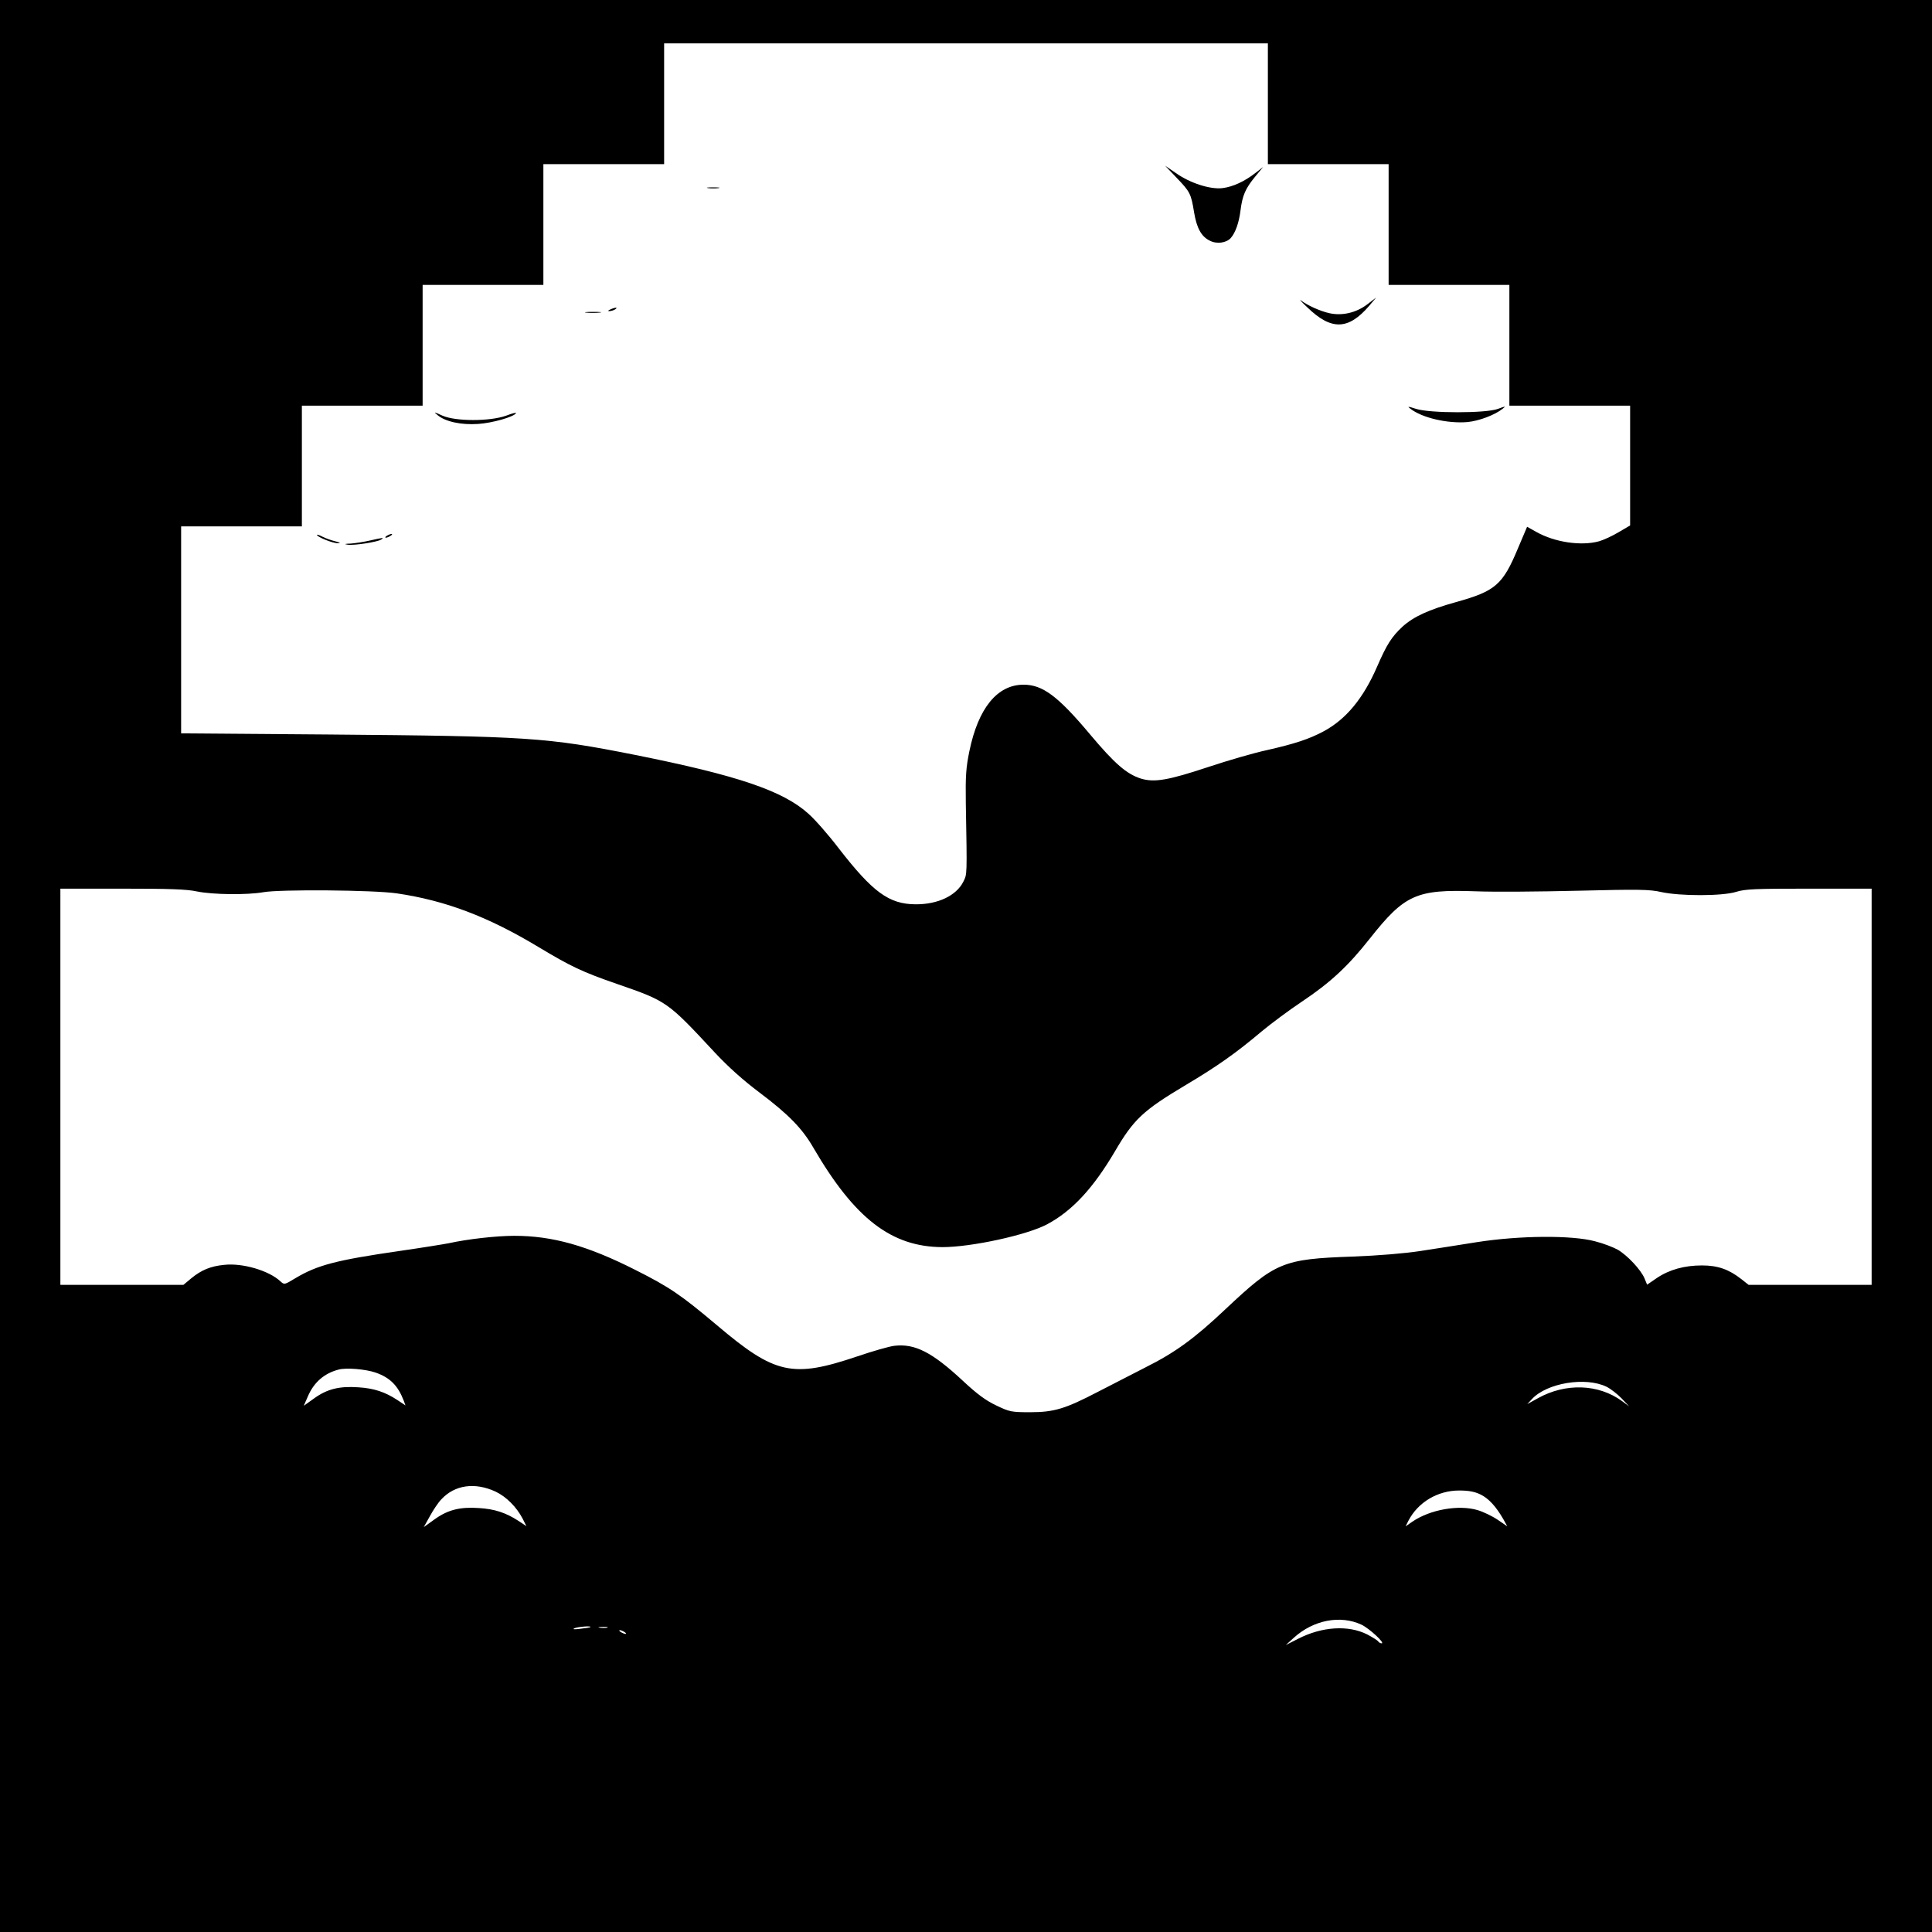 <?xml version="1.0" standalone="no"?>
<!DOCTYPE svg PUBLIC "-//W3C//DTD SVG 20010904//EN"
 "http://www.w3.org/TR/2001/REC-SVG-20010904/DTD/svg10.dtd">
<svg version="1.0" xmlns="http://www.w3.org/2000/svg"
 width="1024pt" height="1024pt" viewBox="0 0 1024 1024"
 preserveAspectRatio="xMidYMid meet">
<g transform="translate(0,1024) scale(0.1,-0.1)"
fill="#000000" stroke="none">
<path d="M0 5120 l0 -5120 5120 0 5120 0 0 5120 0 5120 -5120 0 -5120 0 0
-5120z m6720 4570 l0 -320 320 0 320 0 0 -320 0 -320 320 0 320 0 0 -320 0
-320 320 0 320 0 0 -317 0 -318 -63 -37 c-34 -20 -80 -41 -102 -47 -95 -26
-235 -5 -331 49 l-50 28 -48 -113 c-81 -195 -120 -228 -328 -286 -147 -41
-225 -77 -284 -130 -58 -54 -84 -95 -134 -210 -74 -171 -166 -282 -286 -346
-77 -41 -154 -66 -300 -99 -65 -14 -204 -54 -309 -89 -214 -71 -286 -83 -357
-62 -76 24 -139 78 -270 234 -171 204 -252 264 -353 264 -139 0 -240 -124
-287 -352 -18 -88 -21 -131 -19 -274 7 -392 7 -377 -13 -418 -37 -74 -135
-121 -254 -120 -140 1 -226 64 -406 296 -54 71 -126 153 -160 183 -134 122
-375 204 -921 313 -469 93 -565 99 -1623 108 l-782 6 0 548 0 549 320 0 320 0
0 320 0 320 320 0 320 0 0 320 0 320 320 0 320 0 0 320 0 320 320 0 320 0 0
320 0 320 1600 0 1600 0 0 -320z m-5675 -4175 c83 -17 265 -19 350 -4 87 16
585 12 708 -6 259 -38 485 -124 752 -285 170 -102 230 -131 415 -195 266 -92
267 -93 519 -364 69 -74 149 -146 237 -212 154 -116 226 -190 285 -292 219
-376 414 -526 684 -527 154 0 448 64 555 121 133 71 244 191 359 386 100 171
149 217 377 353 165 98 267 170 403 285 47 39 142 110 211 156 151 101 244
187 360 334 185 234 247 262 560 251 96 -4 341 -2 545 3 322 8 379 7 440 -7
101 -22 323 -22 397 1 48 15 101 17 387 17 l331 0 0 -1050 0 -1050 -326 0
-326 0 -38 30 c-66 52 -125 73 -209 73 -93 0 -173 -22 -240 -67 l-51 -35 -14
34 c-19 45 -90 121 -141 151 -23 13 -77 34 -121 45 -123 33 -400 31 -629 -5
-93 -15 -228 -36 -300 -47 -78 -12 -220 -24 -355 -29 -372 -13 -409 -29 -676
-280 -164 -155 -266 -229 -424 -308 -74 -38 -187 -96 -251 -129 -173 -90 -232
-108 -359 -108 -100 0 -109 2 -180 36 -55 26 -101 60 -175 129 -164 153 -256
200 -365 187 -26 -3 -114 -28 -196 -56 -344 -116 -436 -96 -744 165 -190 160
-251 202 -432 293 -255 129 -440 181 -642 181 -97 0 -251 -18 -346 -39 -25 -5
-142 -24 -260 -41 -339 -49 -438 -75 -555 -145 -58 -35 -58 -35 -79 -16 -61
57 -201 98 -298 87 -72 -7 -120 -27 -174 -71 l-42 -35 -326 0 -326 0 0 1050 0
1050 328 0 c251 0 343 -3 397 -15z m946 -2550 c77 -27 118 -69 149 -149 l9
-25 -42 28 c-65 43 -125 63 -208 68 -100 7 -165 -9 -233 -58 l-56 -40 21 48
c32 76 87 124 164 144 40 11 144 2 196 -16z m6524 -75 c22 -11 58 -39 80 -62
l40 -42 -38 28 c-125 91 -299 97 -446 15 l-56 -31 25 27 c79 85 283 119 395
65z m-5888 -556 c57 -27 111 -82 143 -143 l20 -40 -42 28 c-66 43 -126 63
-209 68 -101 7 -165 -9 -236 -60 l-57 -41 33 59 c18 33 45 73 60 88 71 77 178
92 288 41z m5220 -15 c43 -21 81 -62 121 -131 l21 -38 -51 35 c-28 19 -76 42
-106 51 -101 30 -252 3 -346 -61 l-36 -25 15 30 c51 98 155 160 269 160 50 0
82 -6 113 -21z m-631 -690 c42 -20 127 -99 107 -99 -7 0 -15 5 -18 10 -4 6
-30 22 -58 37 -101 51 -240 42 -367 -23 l-65 -33 43 39 c104 94 246 121 358
69z m-4087 -13 c-2 -2 -26 -6 -54 -9 -32 -4 -43 -3 -30 3 19 8 93 14 84 6z
m89 -3 c-10 -2 -28 -2 -40 0 -13 2 -5 4 17 4 22 1 32 -1 23 -4z m92 -23 c8 -5
11 -10 5 -10 -5 0 -17 5 -25 10 -8 5 -10 10 -5 10 6 0 17 -5 25 -10z"/>
<path d="M6237 9297 c70 -73 76 -83 92 -183 14 -83 38 -127 82 -149 37 -20 88
-13 112 13 25 28 44 82 52 147 10 79 26 116 77 178 l43 52 -40 -31 c-59 -46
-120 -74 -175 -81 -65 -8 -172 26 -248 80 l-57 39 62 -65z"/>
<path d="M3753 9243 c15 -2 39 -2 55 0 15 2 2 4 -28 4 -30 0 -43 -2 -27 -4z"/>
<path d="M6929 8611 c127 -123 217 -121 328 8 l37 44 -47 -36 c-59 -45 -133
-62 -201 -47 -49 11 -116 41 -151 68 -11 8 4 -9 34 -37z"/>
<path d="M3235 8600 c-13 -6 -15 -9 -5 -9 8 0 22 4 30 9 18 12 2 12 -25 0z"/>
<path d="M3107 8583 c18 -2 50 -2 70 0 21 2 7 4 -32 4 -38 0 -55 -2 -38 -4z"/>
<path d="M7475 8074 c62 -49 199 -80 303 -71 62 6 146 38 187 71 18 14 14 14
-25 -1 -63 -24 -361 -24 -435 0 -44 14 -47 14 -30 1z"/>
<path d="M2319 8040 c41 -35 125 -53 215 -47 76 5 188 37 201 57 3 5 -21 -1
-52 -13 -86 -31 -268 -31 -338 0 -46 21 -48 21 -26 3z"/>
<path d="M1680 7405 c0 -11 85 -45 110 -44 18 1 15 3 -13 10 -21 5 -51 16 -67
24 -17 9 -30 13 -30 10z"/>
<path d="M2050 7400 c-8 -5 -10 -10 -5 -10 6 0 17 5 25 10 8 5 11 10 5 10 -5
0 -17 -5 -25 -10z"/>
<path d="M1960 7375 c-30 -7 -75 -14 -100 -16 -33 -1 -38 -3 -17 -6 34 -5 156
14 177 27 18 12 11 11 -60 -5z"/>
</g>
</svg>
